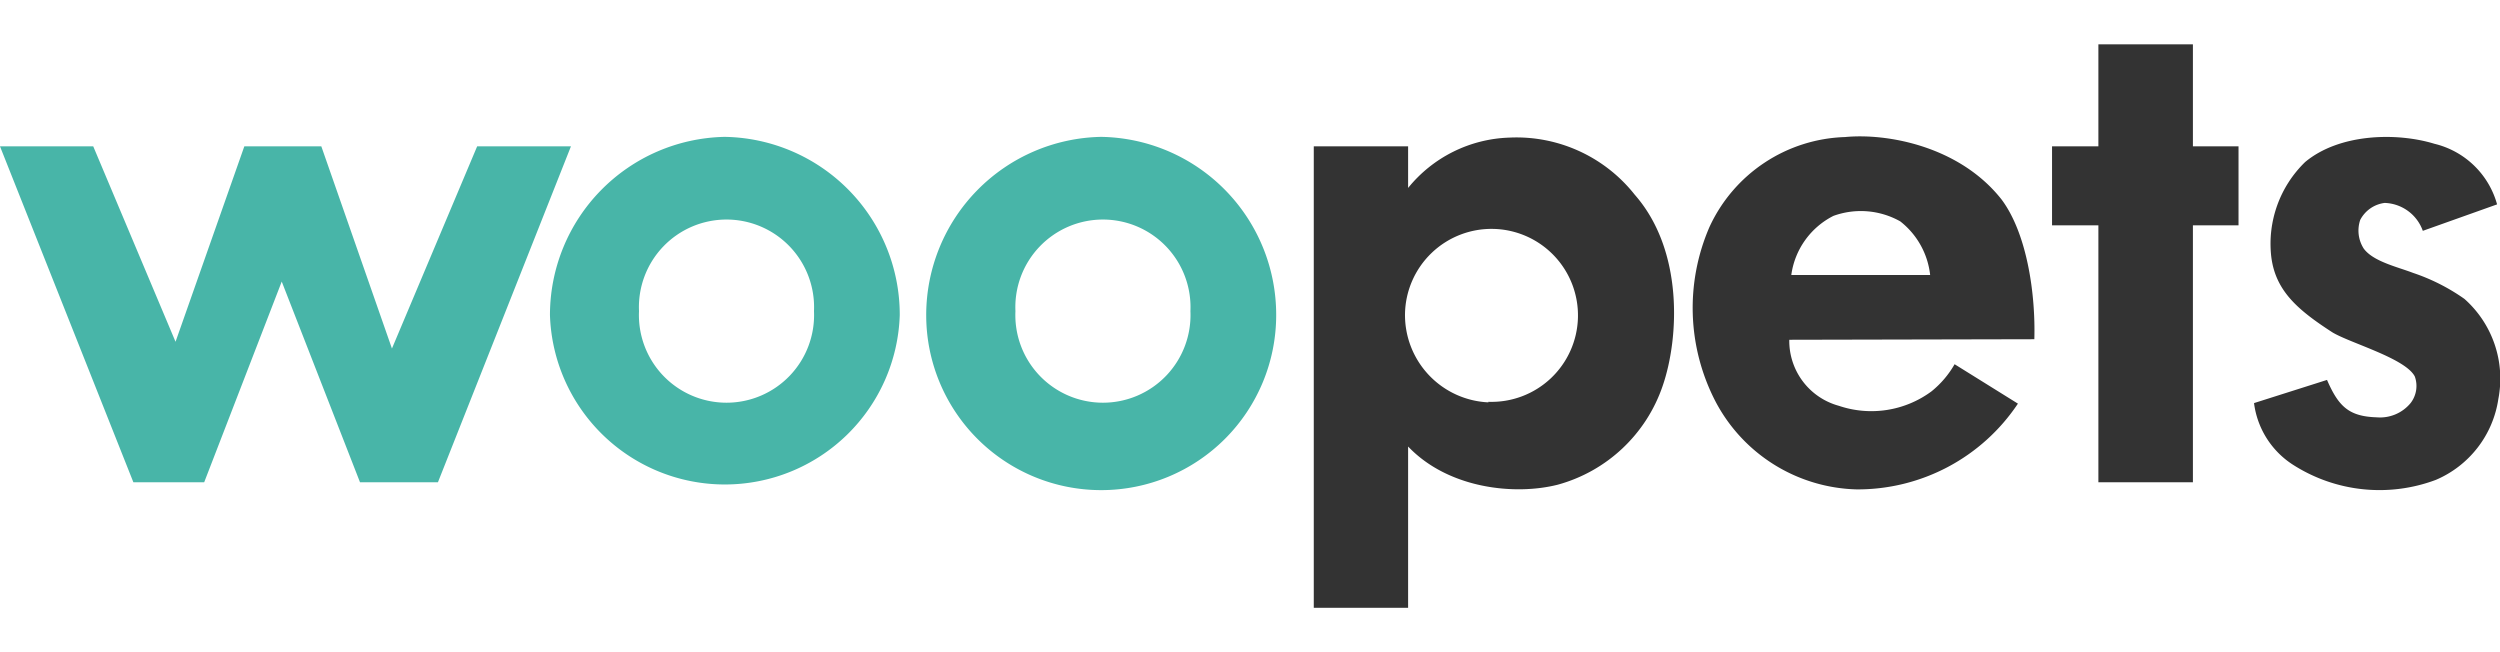 <svg height="36" viewBox="0 0 137.01 30.88" width="138" xmlns="http://www.w3.org/2000/svg"><path d="M5.11 5.59 9.62 16.3l3.77-10.71h4.22l3.87 11.08 4.67-11.08h5.14L24 24h-4.27l-4.29-11-4.25 11H7.31L0 5.59ZM39.72 5.07a9.75 9.75 0 0 1 9.59 9.77 9.59 9.59 0 0 1-19.17 0 9.77 9.77 0 0 1 9.58-9.77Zm4.89 9.55a4.8 4.8 0 1 0-9.59 0 4.8 4.8 0 1 0 9.59 0ZM60.35 5.07a9.75 9.75 0 0 1 9.59 9.77 9.59 9.59 0 0 1-19.18 0 9.77 9.77 0 0 1 9.59-9.77Zm4.89 9.55a4.8 4.8 0 1 0-9.59 0 4.8 4.8 0 1 0 9.59 0Z" fill="#48b5a8"></path><path d="M77.17 5.59v2.28a7.44 7.44 0 0 1 5.56-2.76 8.26 8.26 0 0 1 6.86 3.13c2.69 3.06 2.43 7.87 1.53 10.48a8.43 8.43 0 0 1-5.74 5.41c-2.35.6-6 .23-8.21-2.09v8.84H72V5.59Zm4.4 14A4.74 4.74 0 1 0 77 14.77a4.79 4.79 0 0 0 4.57 4.85ZM98.06 16.19a3.69 3.69 0 0 0 2.72 3.62 5.55 5.55 0 0 0 5.07-.79 5.26 5.26 0 0 0 1.27-1.49l3.47 2.16a10.56 10.56 0 0 1-8.84 4.7A9 9 0 0 1 94 19.54a11.14 11.14 0 0 1-.31-9.54 8.47 8.47 0 0 1 7.43-4.92c2.27-.22 6.26.48 8.58 3.43 1.41 1.9 1.86 5.22 1.79 7.65Zm2.42-6.79a4.28 4.28 0 0 0-2.31 3.24h7.61a4.33 4.33 0 0 0-1.64-2.94 4.41 4.41 0 0 0-3.66-.3ZM120.18 0v5.59h2.5v4.33h-2.5V24H115V9.92h-2.54V5.59H115V0ZM132.78 10.22a2.3 2.3 0 0 0-2.09-1.53 1.76 1.76 0 0 0-1.34.93 1.83 1.83 0 0 0 .19 1.57c.52.71 1.83 1 2.72 1.34a10.87 10.87 0 0 1 2.8 1.42 5.84 5.84 0 0 1 1.86 5.48 5.73 5.73 0 0 1-3.43 4.44 8.79 8.79 0 0 1-7.87-.86 4.72 4.72 0 0 1-2.09-3.35l4-1.27c.63 1.45 1.19 2 2.72 2.05a2.17 2.17 0 0 0 1.86-.78 1.53 1.53 0 0 0 .23-1.46c-.52-1-3.55-1.83-4.52-2.42-1.9-1.23-3.13-2.28-3.35-4.18a6.24 6.24 0 0 1 1.86-5.15c1.87-1.56 5-1.64 7.09-1a4.7 4.7 0 0 1 3.43 3.32Z" fill="#333"></path></svg>
